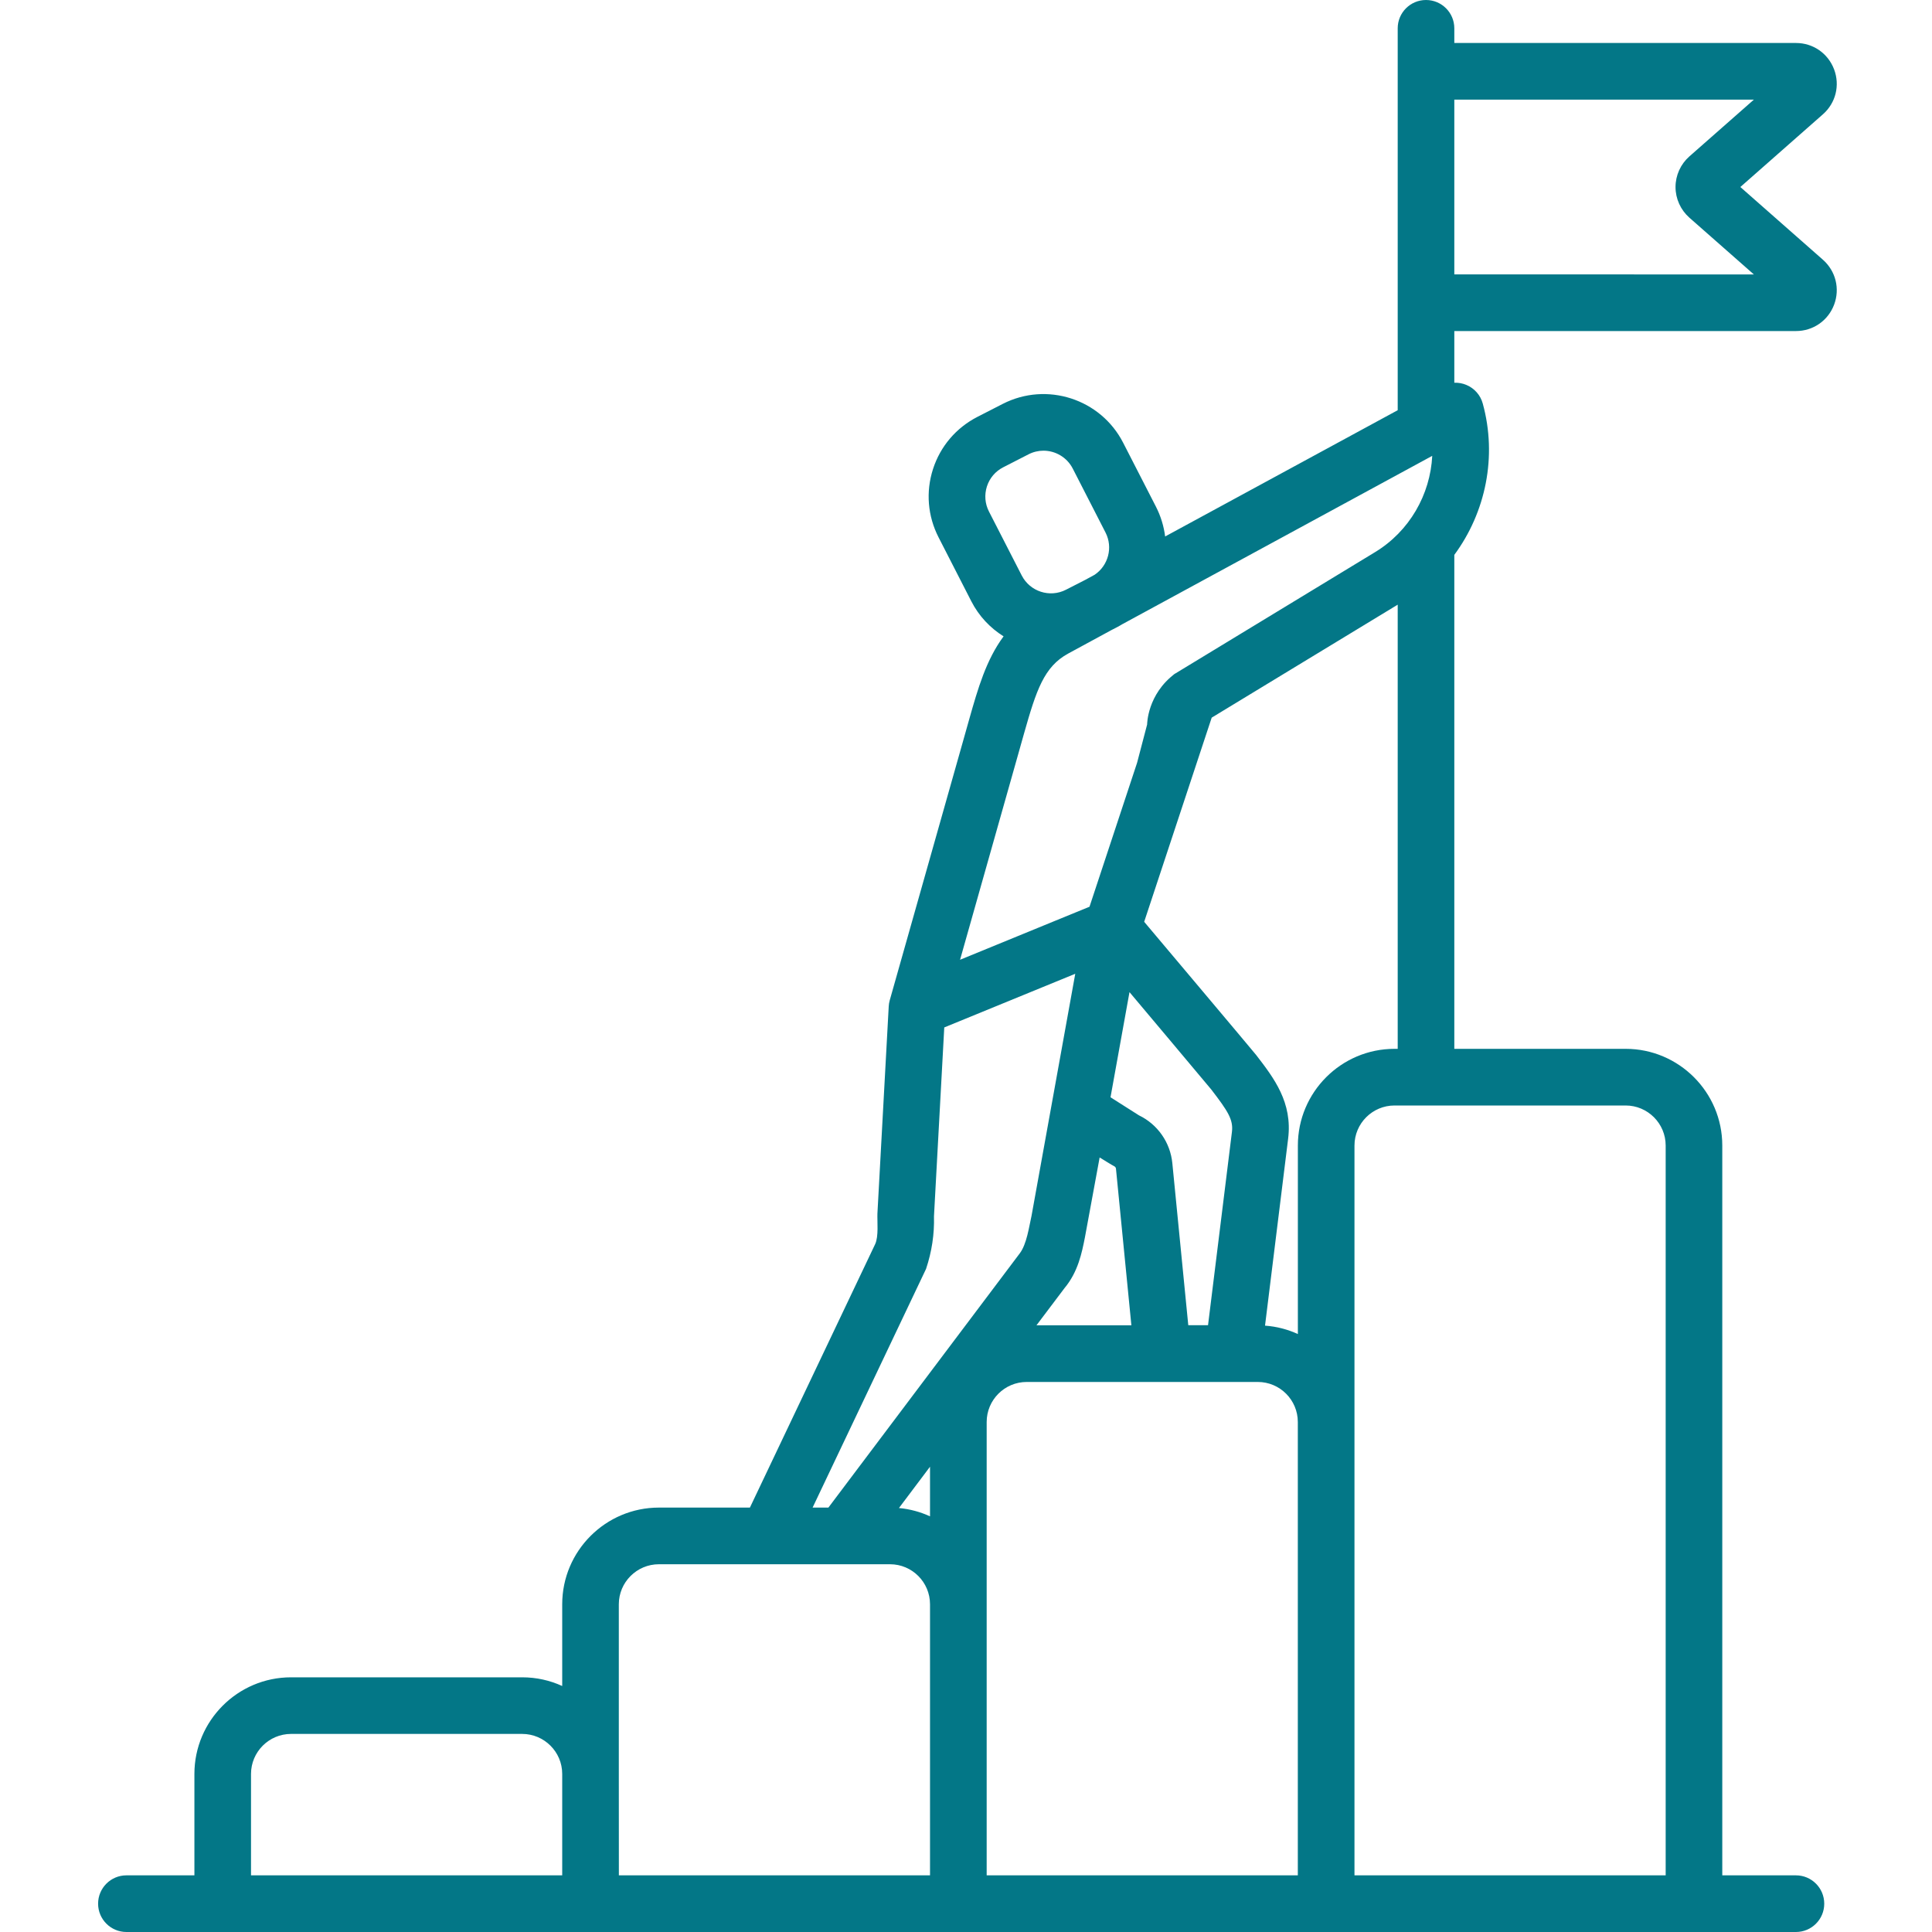 <svg width="40" height="40" viewBox="0 0 40 40" fill="none" xmlns="http://www.w3.org/2000/svg">
<g clip-path="url(#clip0_3065_25151)">
<path d="M37.741 5.377L36.032 3.872L37.741 2.367C38.007 2.133 38.098 1.768 37.973 1.436C37.847 1.104 37.538 0.89 37.184 0.89H30.11V0.586C30.11 0.262 29.848 0 29.524 0C29.2 0 28.938 0.262 28.938 0.586V8.493L24.123 11.107C24.096 10.895 24.033 10.687 23.933 10.491L23.254 9.167C22.788 8.257 21.67 7.897 20.761 8.362L20.236 8.631C19.796 8.857 19.469 9.24 19.317 9.711C19.165 10.182 19.206 10.684 19.432 11.125L20.11 12.449C20.268 12.758 20.503 13.003 20.778 13.175C20.418 13.66 20.247 14.256 20.071 14.876L19.945 15.323C19.857 15.634 20.038 15.959 20.349 16.046C20.402 16.062 20.456 16.069 20.509 16.069C20.765 16.069 21 15.9 21.073 15.642L21.199 15.195C21.456 14.289 21.614 13.804 22.116 13.531L23.017 13.042L23.128 12.985C23.165 12.966 23.199 12.945 23.235 12.924L29.653 9.438C29.612 10.241 29.181 10.999 28.47 11.431L24.296 13.967C24.291 13.969 24.286 13.972 24.281 13.975L24.33 13.945C23.75 14.375 23.75 15 23.75 15L23.542 15.793L22.557 18.773L21.836 19.068L19.877 19.871L21.073 15.642C21.161 15.33 20.98 15.006 20.668 14.918C20.356 14.829 20.033 15.011 19.945 15.323L18.421 20.71C18.409 20.751 18.402 20.796 18.4 20.838L18.166 25.126C18.16 25.29 18.194 25.599 18.119 25.759L15.526 31.213H13.642C12.538 31.213 11.64 32.111 11.64 33.215V34.907C11.387 34.791 11.107 34.727 10.811 34.727H6.026C4.923 34.727 4.025 35.624 4.025 36.728V38.827H2.617C2.294 38.827 2.031 39.09 2.031 39.414C2.031 39.737 2.294 40 2.617 40H37.183C37.507 40 37.769 39.737 37.769 39.414C37.769 39.09 37.507 38.827 37.183 38.827H35.658V23.717C35.658 22.613 34.76 21.715 33.657 21.715H30.11V11.488C30.76 10.607 31.001 9.452 30.699 8.355C30.652 8.182 30.528 8.041 30.363 7.971C30.282 7.936 30.196 7.921 30.11 7.924V6.854H37.183C37.538 6.854 37.847 6.64 37.973 6.309C38.098 5.977 38.007 5.612 37.741 5.377ZM20.433 10.071C20.489 9.898 20.609 9.757 20.77 9.675L21.295 9.406C21.394 9.355 21.5 9.331 21.604 9.331C21.851 9.331 22.09 9.467 22.21 9.701L22.889 11.026C23.047 11.335 22.945 11.71 22.663 11.9L22.472 12.004L22.069 12.21C21.735 12.381 21.325 12.248 21.154 11.915L20.475 10.59C20.392 10.428 20.378 10.244 20.433 10.071ZM19.255 31.394C19.056 31.303 18.839 31.243 18.612 31.222L19.255 30.367V31.394ZM22.039 26.67C22.321 26.332 22.399 25.937 22.462 25.619C22.477 25.544 22.767 23.964 22.767 23.964C22.767 23.964 23.04 24.134 23.069 24.146C23.089 24.155 23.103 24.175 23.105 24.198L23.424 27.439H21.459L22.039 26.67ZM25.506 23.434L25.011 27.437H24.602L24.272 24.083C24.23 23.653 23.967 23.278 23.581 23.092L22.992 22.718L23.385 20.541C23.385 20.541 25.039 22.507 25.078 22.557C25.42 23.002 25.537 23.18 25.506 23.434ZM19.173 26.271C19.292 25.915 19.347 25.552 19.337 25.183L19.55 21.272L22.262 20.161L21.769 22.891C21.767 22.898 21.766 22.906 21.765 22.913L21.357 25.171C21.304 25.404 21.258 25.759 21.112 25.951L17.151 31.213H16.824L19.173 26.271ZM5.197 36.727C5.197 36.271 5.569 35.899 6.026 35.899H10.811C11.268 35.899 11.64 36.271 11.64 36.727V38.827H5.197V36.727ZM12.812 36.727V33.215C12.812 32.758 13.184 32.386 13.642 32.386H18.427C18.884 32.386 19.255 32.758 19.255 33.215V38.827H12.813L12.812 36.727ZM34.486 23.717V38.827H28.043V35.312C28.043 34.989 27.781 34.726 27.457 34.726C27.133 34.726 26.87 34.989 26.87 35.312V38.827H20.428V29.441C20.428 28.984 20.799 28.612 21.257 28.612H26.041C26.499 28.612 26.87 28.984 26.87 29.441L26.87 35.625C26.87 35.949 27.133 36.211 27.457 36.211C27.781 36.211 28.043 35.949 28.043 35.625L28.043 23.717C28.043 23.259 28.415 22.888 28.872 22.888H29.518C29.52 22.888 29.522 22.888 29.524 22.888C29.526 22.888 29.528 22.888 29.53 22.888H33.657C34.114 22.888 34.486 23.26 34.486 23.717ZM28.872 21.715C27.768 21.715 26.871 22.613 26.871 23.717V27.62C26.661 27.524 26.432 27.463 26.191 27.446L26.669 23.578C26.763 22.825 26.379 22.325 26.007 21.842C25.968 21.79 23.689 19.085 23.689 19.085L25.087 14.858L28.938 12.519V21.715H28.872ZM30.11 5.681V2.063H36.312L34.976 3.239C34.795 3.399 34.69 3.63 34.69 3.872C34.69 4.115 34.795 4.345 34.976 4.506L36.312 5.682L30.11 5.681Z" fill="#037787"/>
</g>
<defs>
<clipPath id="clip0_3065_25151">
<rect width="40" height="40" fill="white"/>
</clipPath>
</defs>
</svg>
